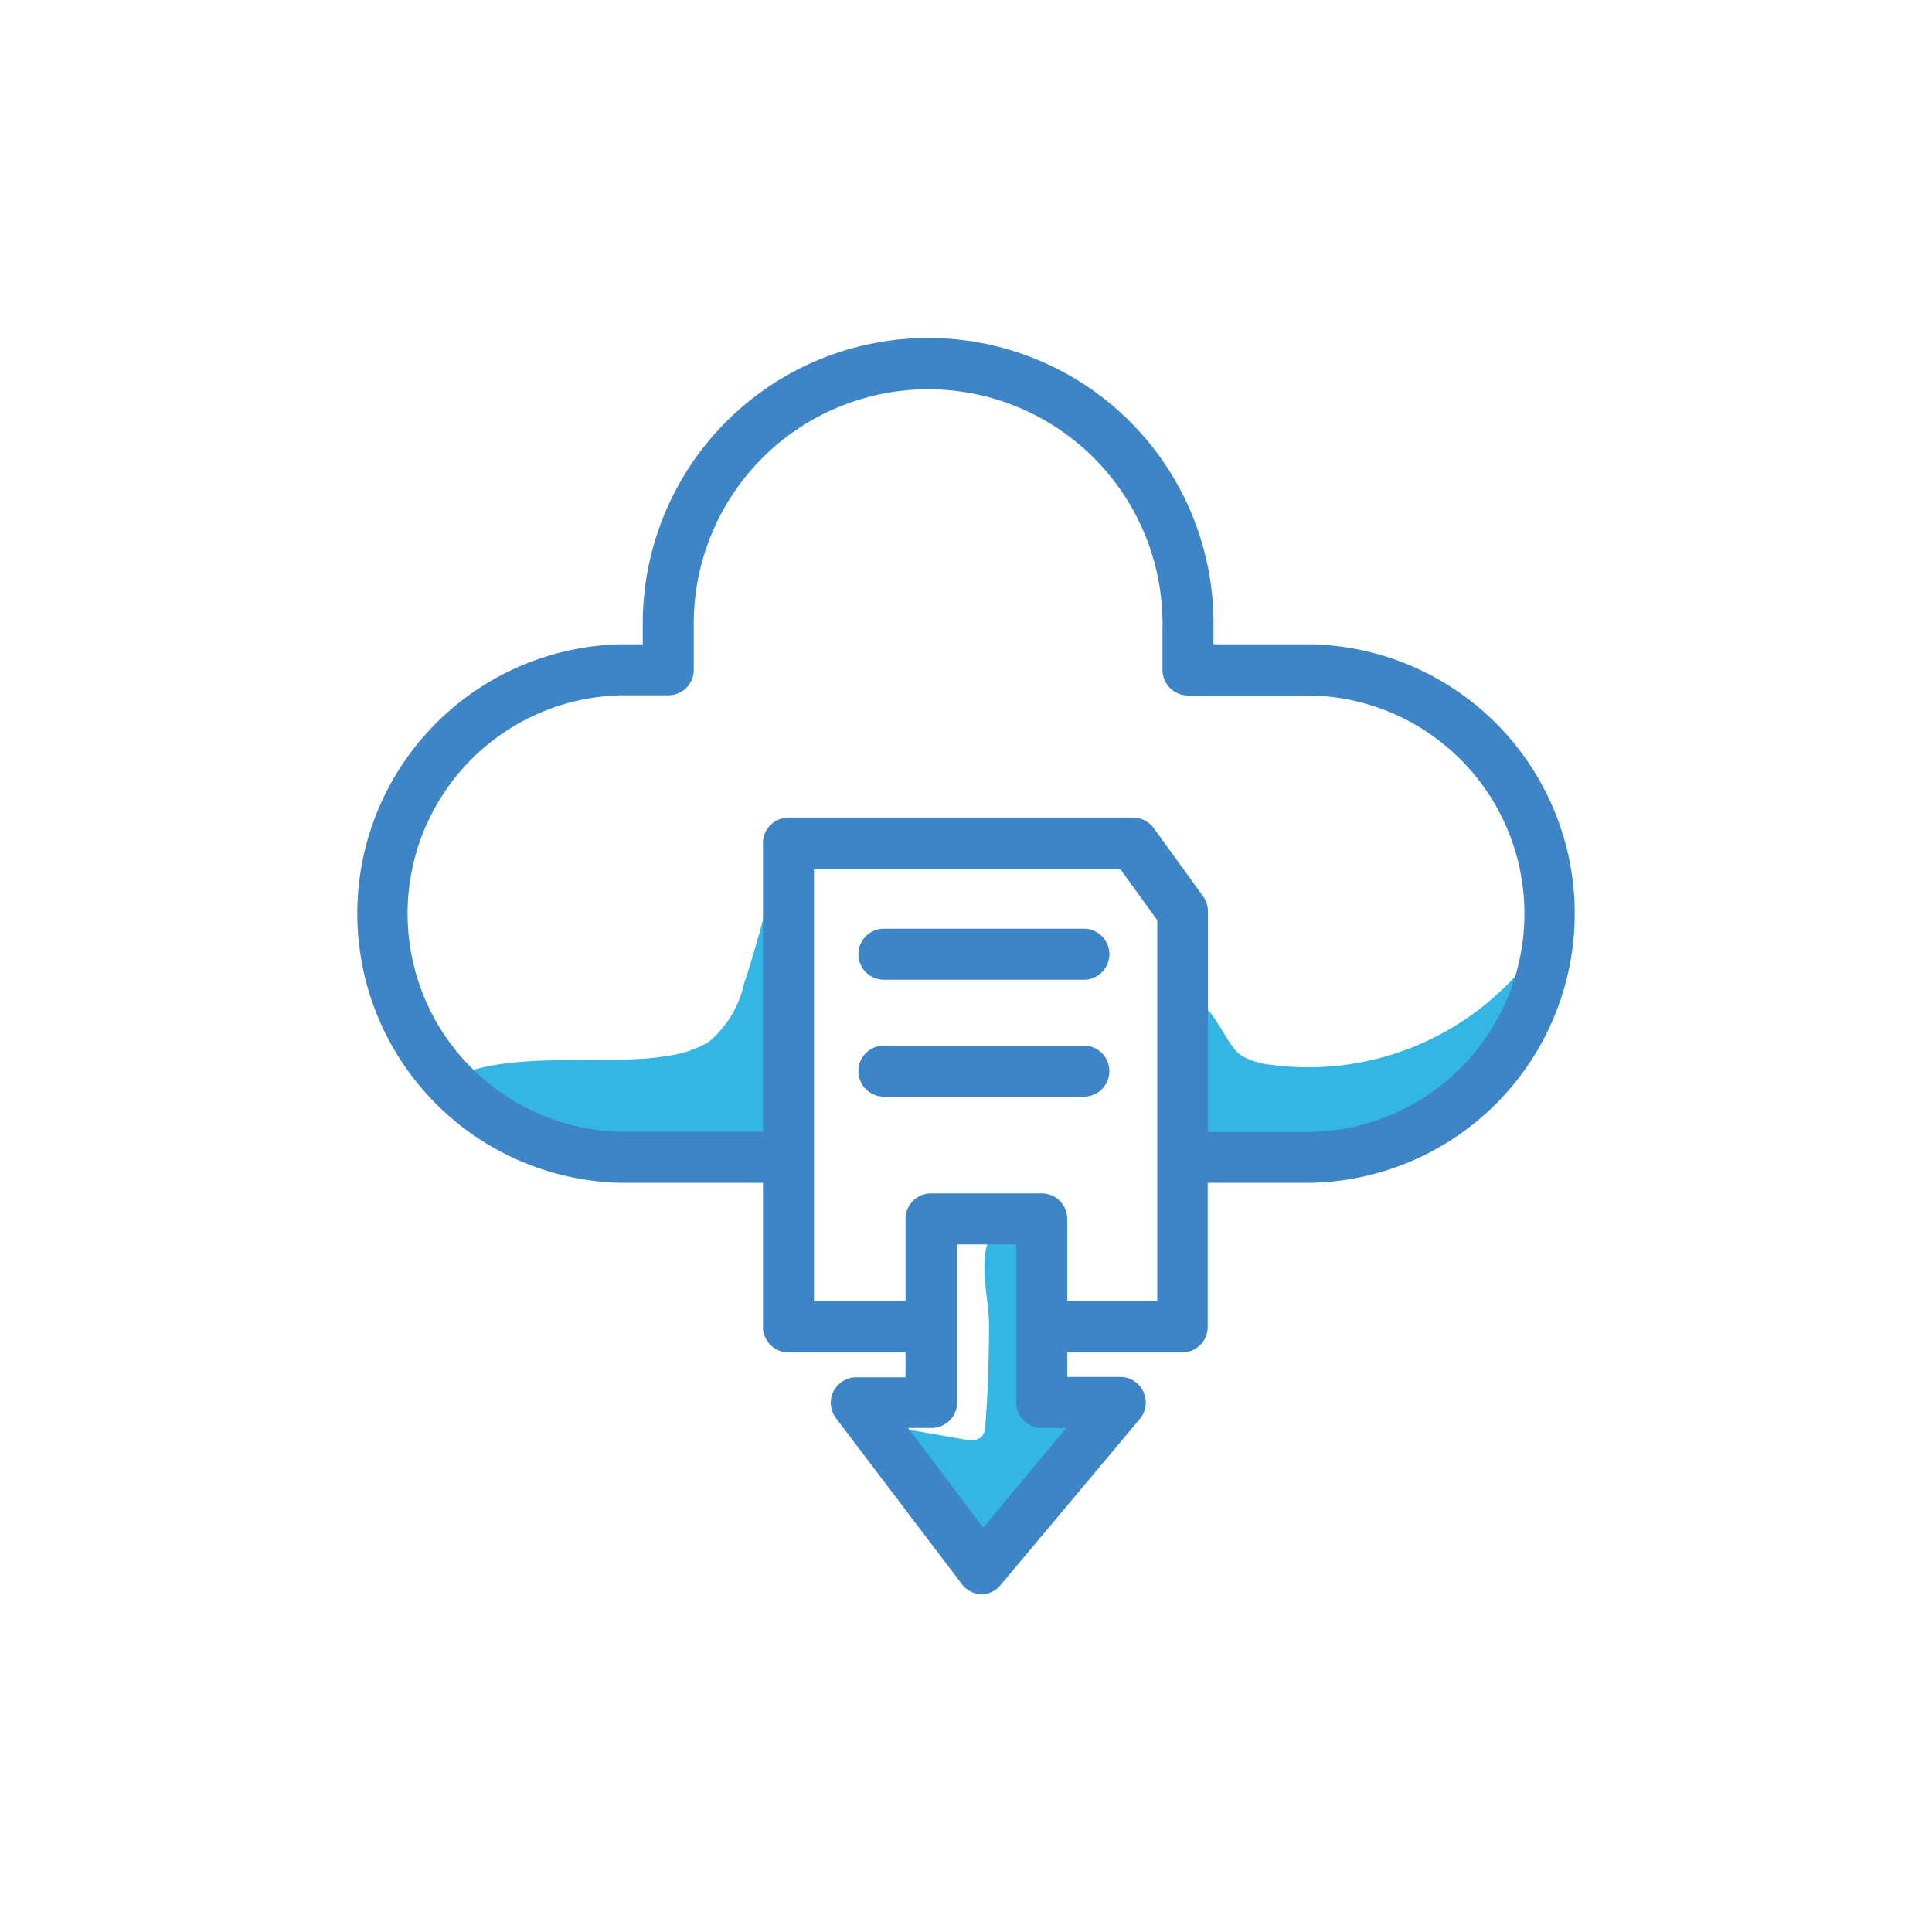 <svg transform="scale(1)" xmlns="http://www.w3.org/2000/svg" viewBox="0 0 100 100" class="show_show__wrapper__graphic__5Waiy "><title>React</title><defs><style>.cls-1{fill:#34b6e4;}.cls-2{fill:#3d85c6;}</style></defs><g id="_0368_Download_1" data-name="0368_Download_1"><g id="Layer_2" data-name="Layer 2"><path class="cls-1" d="M34.4,54.67a5.73,5.73,0,0,0,2.3-.75,5.51,5.51,0,0,0,1.81-3,59.34,59.34,0,0,0,1.77-6.69l.09,14.68a1,1,0,0,1-.14.64,1,1,0,0,1-.78.26c-4.91.22-13.22.86-16.46-3.69C25.36,54.23,31.42,55.2,34.4,54.67Z"></path><path class="cls-1" d="M51,73.78a1,1,0,0,1-.19.6,1,1,0,0,1-.87.13l-3.3-.58a19,19,0,0,0,4,5.5q2.76-2.94,5.27-6.11c-1,0-2.18-.15-2.77-1a3.64,3.64,0,0,1-.14-2.8c.31-1.56.8-3.77.42-5.35-.28-1.2-1.69-1.18-2.23,0s0,3.15,0,4.35C51.19,70.25,51.14,72,51,73.78Z"></path><path class="cls-1" d="M64.25,54.63a3.77,3.77,0,0,0,1.51.48,14.54,14.54,0,0,0,13.4-5.44,14.21,14.21,0,0,1-3.93,7.58A12.59,12.59,0,0,1,68.9,60.1a33.49,33.49,0,0,1-7,.24,1.45,1.45,0,0,1-.94-.28,1.33,1.33,0,0,1-.29-.88c-.13-1.74-.44-5,.49-6.53C62.4,50.53,63.24,54,64.25,54.63Z"></path></g><g id="Layer_1" data-name="Layer 1"><path class="cls-2" d="M32.06,61.22h7.43v7.44A1.32,1.32,0,0,0,40.81,70h6.06v1.29H44.31A1.32,1.32,0,0,0,43,72.59a1.34,1.34,0,0,0,.26.8L49.79,82a1.34,1.34,0,0,0,1,.52h0a1.29,1.29,0,0,0,1-.48L59,73.44a1.32,1.32,0,0,0-.17-1.86,1.28,1.28,0,0,0-.84-.31H55.24V70h5.95a1.32,1.32,0,0,0,1.32-1.32V61.22h5.43a13.94,13.94,0,0,0,0-27.87H62.81v-.92a14.77,14.77,0,1,0-29.54-.33v1.25H32.06a13.94,13.94,0,0,0,0,27.87Zm0-25.23h2.53a1.32,1.32,0,0,0,1.32-1.32V32.43a12.13,12.13,0,0,1,24.26-.3,1.5,1.5,0,0,1,0,.3v2.24A1.33,1.33,0,0,0,61.49,36h6.45a11.3,11.3,0,0,1,0,22.59H62.52V47.16a1.31,1.31,0,0,0-.25-.77l-2.55-3.52a1.31,1.31,0,0,0-1.07-.55H40.81a1.32,1.32,0,0,0-1.32,1.32h0V58.58H32.06a11.3,11.3,0,0,1,0-22.59ZM53.92,73.91h1.27l-4.3,5.16L47,73.91h1.22a1.32,1.32,0,0,0,1.32-1.32h0V64.41H52.6v8.18a1.32,1.32,0,0,0,1.32,1.32Zm0-12.14H48.19a1.32,1.32,0,0,0-1.32,1.32v4.25H42.13V45H58l1.9,2.63V67.34H55.24V63.09A1.32,1.32,0,0,0,53.92,61.77Z"></path><path class="cls-2" d="M45.75,50.71H56.1a1.32,1.32,0,1,0,0-2.64H45.75a1.32,1.32,0,0,0,0,2.64Z"></path><path class="cls-2" d="M45.75,56.76H56.1a1.32,1.32,0,1,0,0-2.64H45.75a1.32,1.32,0,0,0,0,2.64Z"></path></g></g></svg>